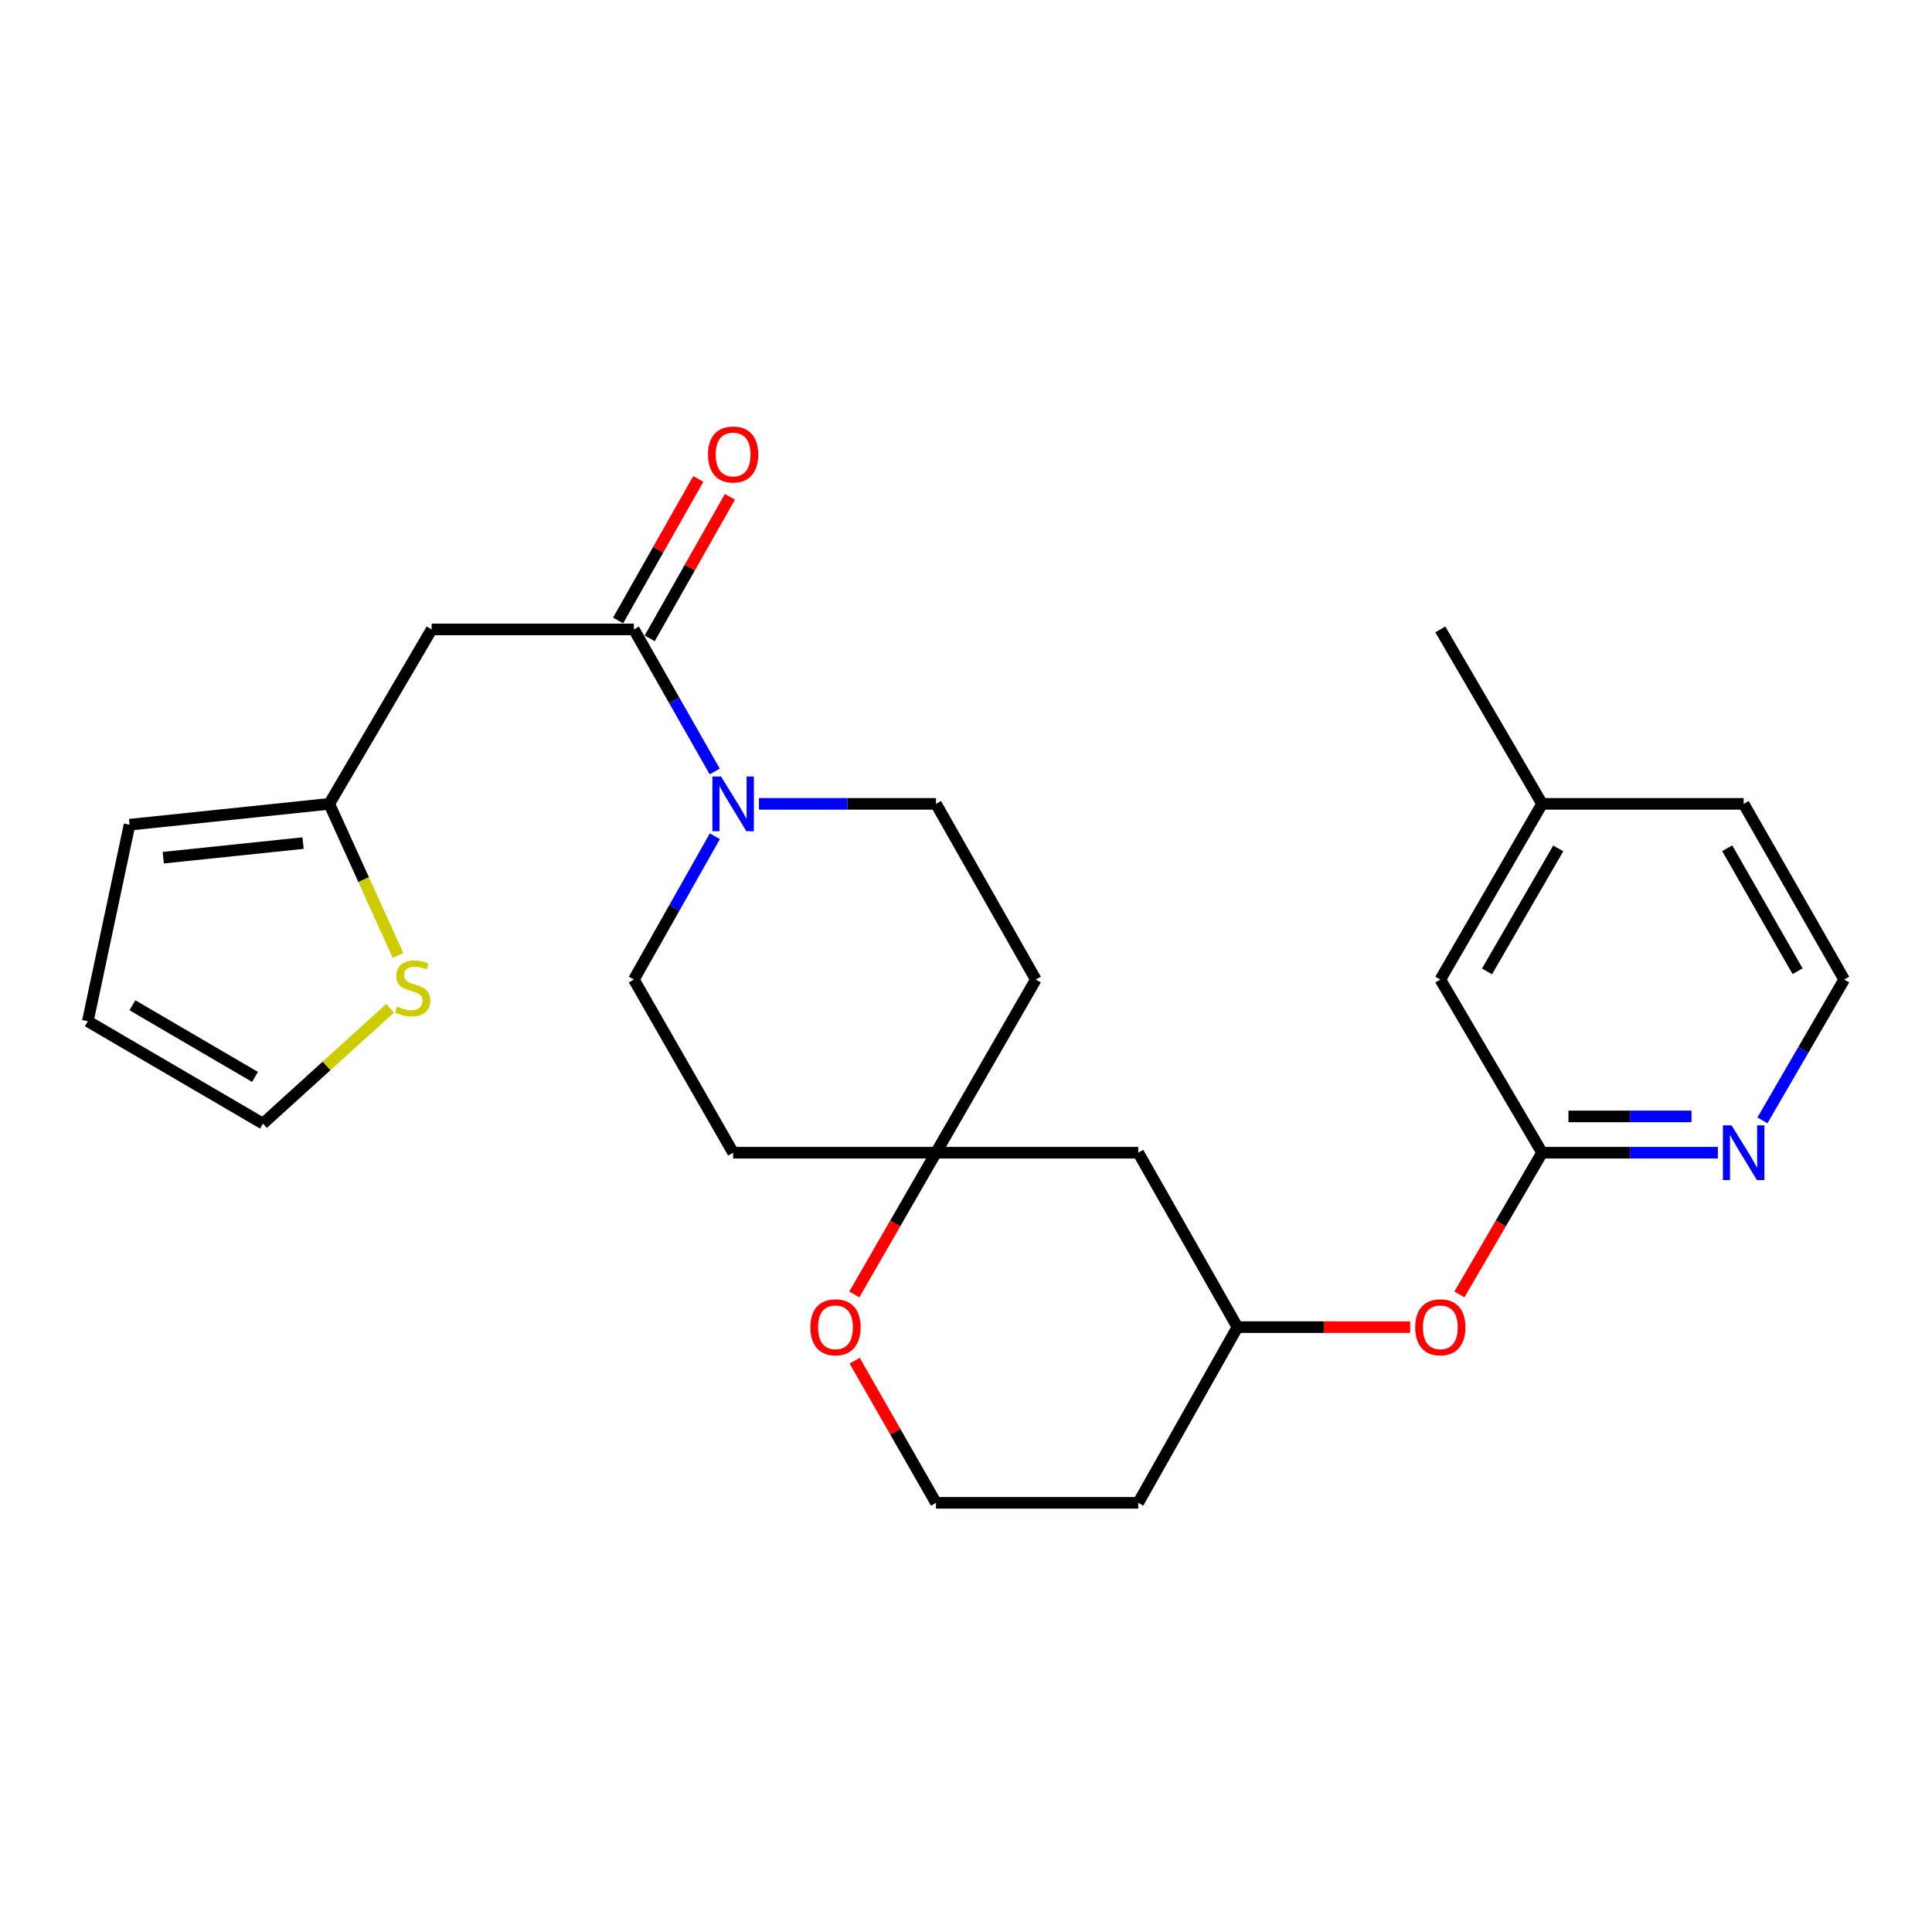 <?xml version='1.0' encoding='iso-8859-1'?>
<svg version='1.1' baseProfile='full'
              xmlns='http://www.w3.org/2000/svg'
                      xmlns:rdkit='http://www.rdkit.org/xml'
                      xmlns:xlink='http://www.w3.org/1999/xlink'
                  xml:space='preserve'
width='1000px' height='1000px' viewBox='0 0 1000 1000'>
<!-- END OF HEADER -->
<rect style='opacity:1.0;fill:#FFFFFF;stroke:none' width='1000' height='1000' x='0' y='0'> </rect>
<path class='bond-0' d='M 328.098,325.785 L 349.015,362.551' style='fill:none;fill-rule:evenodd;stroke:#000000;stroke-width:6px;stroke-linecap:butt;stroke-linejoin:miter;stroke-opacity:1' />
<path class='bond-0' d='M 349.015,362.551 L 369.932,399.317' style='fill:none;fill-rule:evenodd;stroke:#0000FF;stroke-width:6px;stroke-linecap:butt;stroke-linejoin:miter;stroke-opacity:1' />
<path class='bond-1' d='M 328.098,325.785 L 223.412,325.785' style='fill:none;fill-rule:evenodd;stroke:#000000;stroke-width:6px;stroke-linecap:butt;stroke-linejoin:miter;stroke-opacity:1' />
<path class='bond-11' d='M 336.273,330.419 L 357.035,293.789' style='fill:none;fill-rule:evenodd;stroke:#000000;stroke-width:6px;stroke-linecap:butt;stroke-linejoin:miter;stroke-opacity:1' />
<path class='bond-11' d='M 357.035,293.789 L 377.797,257.16' style='fill:none;fill-rule:evenodd;stroke:#FF0000;stroke-width:6px;stroke-linecap:butt;stroke-linejoin:miter;stroke-opacity:1' />
<path class='bond-11' d='M 319.924,321.152 L 340.686,284.522' style='fill:none;fill-rule:evenodd;stroke:#000000;stroke-width:6px;stroke-linecap:butt;stroke-linejoin:miter;stroke-opacity:1' />
<path class='bond-11' d='M 340.686,284.522 L 361.448,247.893' style='fill:none;fill-rule:evenodd;stroke:#FF0000;stroke-width:6px;stroke-linecap:butt;stroke-linejoin:miter;stroke-opacity:1' />
<path class='bond-7' d='M 392.83,416.074 L 438.647,416.074' style='fill:none;fill-rule:evenodd;stroke:#0000FF;stroke-width:6px;stroke-linecap:butt;stroke-linejoin:miter;stroke-opacity:1' />
<path class='bond-7' d='M 438.647,416.074 L 484.465,416.074' style='fill:none;fill-rule:evenodd;stroke:#000000;stroke-width:6px;stroke-linecap:butt;stroke-linejoin:miter;stroke-opacity:1' />
<path class='bond-8' d='M 369.992,432.845 L 349.045,469.928' style='fill:none;fill-rule:evenodd;stroke:#0000FF;stroke-width:6px;stroke-linecap:butt;stroke-linejoin:miter;stroke-opacity:1' />
<path class='bond-8' d='M 349.045,469.928 L 328.098,507.01' style='fill:none;fill-rule:evenodd;stroke:#000000;stroke-width:6px;stroke-linecap:butt;stroke-linejoin:miter;stroke-opacity:1' />
<path class='bond-2' d='M 223.412,325.785 L 170.427,416.074' style='fill:none;fill-rule:evenodd;stroke:#000000;stroke-width:6px;stroke-linecap:butt;stroke-linejoin:miter;stroke-opacity:1' />
<path class='bond-5' d='M 170.427,416.074 L 188.222,455.305' style='fill:none;fill-rule:evenodd;stroke:#000000;stroke-width:6px;stroke-linecap:butt;stroke-linejoin:miter;stroke-opacity:1' />
<path class='bond-5' d='M 188.222,455.305 L 206.018,494.537' style='fill:none;fill-rule:evenodd;stroke:#CCCC00;stroke-width:6px;stroke-linecap:butt;stroke-linejoin:miter;stroke-opacity:1' />
<path class='bond-16' d='M 170.427,416.074 L 67.045,426.869' style='fill:none;fill-rule:evenodd;stroke:#000000;stroke-width:6px;stroke-linecap:butt;stroke-linejoin:miter;stroke-opacity:1' />
<path class='bond-16' d='M 156.871,436.384 L 84.504,443.941' style='fill:none;fill-rule:evenodd;stroke:#000000;stroke-width:6px;stroke-linecap:butt;stroke-linejoin:miter;stroke-opacity:1' />
<path class='bond-3' d='M 484.465,596.641 L 379.465,596.641' style='fill:none;fill-rule:evenodd;stroke:#000000;stroke-width:6px;stroke-linecap:butt;stroke-linejoin:miter;stroke-opacity:1' />
<path class='bond-9' d='M 484.465,596.641 L 463.329,633.318' style='fill:none;fill-rule:evenodd;stroke:#000000;stroke-width:6px;stroke-linecap:butt;stroke-linejoin:miter;stroke-opacity:1' />
<path class='bond-9' d='M 463.329,633.318 L 442.193,669.995' style='fill:none;fill-rule:evenodd;stroke:#FF0000;stroke-width:6px;stroke-linecap:butt;stroke-linejoin:miter;stroke-opacity:1' />
<path class='bond-10' d='M 484.465,596.641 L 589.151,596.641' style='fill:none;fill-rule:evenodd;stroke:#000000;stroke-width:6px;stroke-linecap:butt;stroke-linejoin:miter;stroke-opacity:1' />
<path class='bond-26' d='M 484.465,596.641 L 536.134,507.01' style='fill:none;fill-rule:evenodd;stroke:#000000;stroke-width:6px;stroke-linecap:butt;stroke-linejoin:miter;stroke-opacity:1' />
<path class='bond-4' d='M 798.179,596.641 L 776.783,633.314' style='fill:none;fill-rule:evenodd;stroke:#000000;stroke-width:6px;stroke-linecap:butt;stroke-linejoin:miter;stroke-opacity:1' />
<path class='bond-4' d='M 776.783,633.314 L 755.386,669.987' style='fill:none;fill-rule:evenodd;stroke:#FF0000;stroke-width:6px;stroke-linecap:butt;stroke-linejoin:miter;stroke-opacity:1' />
<path class='bond-6' d='M 798.179,596.641 L 843.67,596.641' style='fill:none;fill-rule:evenodd;stroke:#000000;stroke-width:6px;stroke-linecap:butt;stroke-linejoin:miter;stroke-opacity:1' />
<path class='bond-6' d='M 843.67,596.641 L 889.162,596.641' style='fill:none;fill-rule:evenodd;stroke:#0000FF;stroke-width:6px;stroke-linecap:butt;stroke-linejoin:miter;stroke-opacity:1' />
<path class='bond-6' d='M 811.826,577.849 L 843.67,577.849' style='fill:none;fill-rule:evenodd;stroke:#000000;stroke-width:6px;stroke-linecap:butt;stroke-linejoin:miter;stroke-opacity:1' />
<path class='bond-6' d='M 843.67,577.849 L 875.515,577.849' style='fill:none;fill-rule:evenodd;stroke:#0000FF;stroke-width:6px;stroke-linecap:butt;stroke-linejoin:miter;stroke-opacity:1' />
<path class='bond-19' d='M 798.179,596.641 L 745.507,507.01' style='fill:none;fill-rule:evenodd;stroke:#000000;stroke-width:6px;stroke-linecap:butt;stroke-linejoin:miter;stroke-opacity:1' />
<path class='bond-13' d='M 201.912,521.879 L 169.005,551.727' style='fill:none;fill-rule:evenodd;stroke:#CCCC00;stroke-width:6px;stroke-linecap:butt;stroke-linejoin:miter;stroke-opacity:1' />
<path class='bond-13' d='M 169.005,551.727 L 136.098,581.576' style='fill:none;fill-rule:evenodd;stroke:#000000;stroke-width:6px;stroke-linecap:butt;stroke-linejoin:miter;stroke-opacity:1' />
<path class='bond-22' d='M 912.235,579.89 L 933.39,543.45' style='fill:none;fill-rule:evenodd;stroke:#0000FF;stroke-width:6px;stroke-linecap:butt;stroke-linejoin:miter;stroke-opacity:1' />
<path class='bond-22' d='M 933.39,543.45 L 954.545,507.01' style='fill:none;fill-rule:evenodd;stroke:#000000;stroke-width:6px;stroke-linecap:butt;stroke-linejoin:miter;stroke-opacity:1' />
<path class='bond-14' d='M 484.465,416.074 L 536.134,507.01' style='fill:none;fill-rule:evenodd;stroke:#000000;stroke-width:6px;stroke-linecap:butt;stroke-linejoin:miter;stroke-opacity:1' />
<path class='bond-15' d='M 328.098,507.01 L 379.465,596.641' style='fill:none;fill-rule:evenodd;stroke:#000000;stroke-width:6px;stroke-linecap:butt;stroke-linejoin:miter;stroke-opacity:1' />
<path class='bond-20' d='M 442.383,704.299 L 463.424,741.078' style='fill:none;fill-rule:evenodd;stroke:#FF0000;stroke-width:6px;stroke-linecap:butt;stroke-linejoin:miter;stroke-opacity:1' />
<path class='bond-20' d='M 463.424,741.078 L 484.465,777.856' style='fill:none;fill-rule:evenodd;stroke:#000000;stroke-width:6px;stroke-linecap:butt;stroke-linejoin:miter;stroke-opacity:1' />
<path class='bond-17' d='M 589.151,596.641 L 640.507,686.92' style='fill:none;fill-rule:evenodd;stroke:#000000;stroke-width:6px;stroke-linecap:butt;stroke-linejoin:miter;stroke-opacity:1' />
<path class='bond-12' d='M 729.882,686.92 L 685.195,686.92' style='fill:none;fill-rule:evenodd;stroke:#FF0000;stroke-width:6px;stroke-linecap:butt;stroke-linejoin:miter;stroke-opacity:1' />
<path class='bond-12' d='M 685.195,686.92 L 640.507,686.92' style='fill:none;fill-rule:evenodd;stroke:#000000;stroke-width:6px;stroke-linecap:butt;stroke-linejoin:miter;stroke-opacity:1' />
<path class='bond-27' d='M 136.098,581.576 L 45.455,528.601' style='fill:none;fill-rule:evenodd;stroke:#000000;stroke-width:6px;stroke-linecap:butt;stroke-linejoin:miter;stroke-opacity:1' />
<path class='bond-27' d='M 131.984,557.405 L 68.534,520.322' style='fill:none;fill-rule:evenodd;stroke:#000000;stroke-width:6px;stroke-linecap:butt;stroke-linejoin:miter;stroke-opacity:1' />
<path class='bond-18' d='M 67.045,426.869 L 45.455,528.601' style='fill:none;fill-rule:evenodd;stroke:#000000;stroke-width:6px;stroke-linecap:butt;stroke-linejoin:miter;stroke-opacity:1' />
<path class='bond-21' d='M 640.507,686.92 L 589.151,777.856' style='fill:none;fill-rule:evenodd;stroke:#000000;stroke-width:6px;stroke-linecap:butt;stroke-linejoin:miter;stroke-opacity:1' />
<path class='bond-23' d='M 745.507,507.01 L 798.179,416.074' style='fill:none;fill-rule:evenodd;stroke:#000000;stroke-width:6px;stroke-linecap:butt;stroke-linejoin:miter;stroke-opacity:1' />
<path class='bond-23' d='M 769.67,502.789 L 806.54,439.134' style='fill:none;fill-rule:evenodd;stroke:#000000;stroke-width:6px;stroke-linecap:butt;stroke-linejoin:miter;stroke-opacity:1' />
<path class='bond-28' d='M 484.465,777.856 L 589.151,777.856' style='fill:none;fill-rule:evenodd;stroke:#000000;stroke-width:6px;stroke-linecap:butt;stroke-linejoin:miter;stroke-opacity:1' />
<path class='bond-29' d='M 954.545,507.01 L 902.51,416.074' style='fill:none;fill-rule:evenodd;stroke:#000000;stroke-width:6px;stroke-linecap:butt;stroke-linejoin:miter;stroke-opacity:1' />
<path class='bond-29' d='M 930.429,502.703 L 894.004,439.048' style='fill:none;fill-rule:evenodd;stroke:#000000;stroke-width:6px;stroke-linecap:butt;stroke-linejoin:miter;stroke-opacity:1' />
<path class='bond-24' d='M 798.179,416.074 L 902.51,416.074' style='fill:none;fill-rule:evenodd;stroke:#000000;stroke-width:6px;stroke-linecap:butt;stroke-linejoin:miter;stroke-opacity:1' />
<path class='bond-25' d='M 798.179,416.074 L 745.507,325.785' style='fill:none;fill-rule:evenodd;stroke:#000000;stroke-width:6px;stroke-linecap:butt;stroke-linejoin:miter;stroke-opacity:1' />
<path  class='atom-1' d='M 373.205 401.914
L 382.485 416.914
Q 383.405 418.394, 384.885 421.074
Q 386.365 423.754, 386.445 423.914
L 386.445 401.914
L 390.205 401.914
L 390.205 430.234
L 386.325 430.234
L 376.365 413.834
Q 375.205 411.914, 373.965 409.714
Q 372.765 407.514, 372.405 406.834
L 372.405 430.234
L 368.725 430.234
L 368.725 401.914
L 373.205 401.914
' fill='#0000FF'/>
<path  class='atom-6' d='M 205.608 520.99
Q 205.928 521.11, 207.248 521.67
Q 208.568 522.23, 210.008 522.59
Q 211.488 522.91, 212.928 522.91
Q 215.608 522.91, 217.168 521.63
Q 218.728 520.31, 218.728 518.03
Q 218.728 516.47, 217.928 515.51
Q 217.168 514.55, 215.968 514.03
Q 214.768 513.51, 212.768 512.91
Q 210.248 512.15, 208.728 511.43
Q 207.248 510.71, 206.168 509.19
Q 205.128 507.67, 205.128 505.11
Q 205.128 501.55, 207.528 499.35
Q 209.968 497.15, 214.768 497.15
Q 218.048 497.15, 221.768 498.71
L 220.848 501.79
Q 217.448 500.39, 214.888 500.39
Q 212.128 500.39, 210.608 501.55
Q 209.088 502.67, 209.128 504.63
Q 209.128 506.15, 209.888 507.07
Q 210.688 507.99, 211.808 508.51
Q 212.968 509.03, 214.888 509.63
Q 217.448 510.43, 218.968 511.23
Q 220.488 512.03, 221.568 513.67
Q 222.688 515.27, 222.688 518.03
Q 222.688 521.95, 220.048 524.07
Q 217.448 526.15, 213.088 526.15
Q 210.568 526.15, 208.648 525.59
Q 206.768 525.07, 204.528 524.15
L 205.608 520.99
' fill='#CCCC00'/>
<path  class='atom-7' d='M 896.25 582.481
L 905.53 597.481
Q 906.45 598.961, 907.93 601.641
Q 909.41 604.321, 909.49 604.481
L 909.49 582.481
L 913.25 582.481
L 913.25 610.801
L 909.37 610.801
L 899.41 594.401
Q 898.25 592.481, 897.01 590.281
Q 895.81 588.081, 895.45 587.401
L 895.45 610.801
L 891.77 610.801
L 891.77 582.481
L 896.25 582.481
' fill='#0000FF'/>
<path  class='atom-10' d='M 419.44 687
Q 419.44 680.2, 422.8 676.4
Q 426.16 672.6, 432.44 672.6
Q 438.72 672.6, 442.08 676.4
Q 445.44 680.2, 445.44 687
Q 445.44 693.88, 442.04 697.8
Q 438.64 701.68, 432.44 701.68
Q 426.2 701.68, 422.8 697.8
Q 419.44 693.92, 419.44 687
M 432.44 698.48
Q 436.76 698.48, 439.08 695.6
Q 441.44 692.68, 441.44 687
Q 441.44 681.44, 439.08 678.64
Q 436.76 675.8, 432.44 675.8
Q 428.12 675.8, 425.76 678.6
Q 423.44 681.4, 423.44 687
Q 423.44 692.72, 425.76 695.6
Q 428.12 698.48, 432.44 698.48
' fill='#FF0000'/>
<path  class='atom-12' d='M 366.465 235.242
Q 366.465 228.442, 369.825 224.642
Q 373.185 220.842, 379.465 220.842
Q 385.745 220.842, 389.105 224.642
Q 392.465 228.442, 392.465 235.242
Q 392.465 242.122, 389.065 246.042
Q 385.665 249.922, 379.465 249.922
Q 373.225 249.922, 369.825 246.042
Q 366.465 242.162, 366.465 235.242
M 379.465 246.722
Q 383.785 246.722, 386.105 243.842
Q 388.465 240.922, 388.465 235.242
Q 388.465 229.682, 386.105 226.882
Q 383.785 224.042, 379.465 224.042
Q 375.145 224.042, 372.785 226.842
Q 370.465 229.642, 370.465 235.242
Q 370.465 240.962, 372.785 243.842
Q 375.145 246.722, 379.465 246.722
' fill='#FF0000'/>
<path  class='atom-13' d='M 732.507 687
Q 732.507 680.2, 735.867 676.4
Q 739.227 672.6, 745.507 672.6
Q 751.787 672.6, 755.147 676.4
Q 758.507 680.2, 758.507 687
Q 758.507 693.88, 755.107 697.8
Q 751.707 701.68, 745.507 701.68
Q 739.267 701.68, 735.867 697.8
Q 732.507 693.92, 732.507 687
M 745.507 698.48
Q 749.827 698.48, 752.147 695.6
Q 754.507 692.68, 754.507 687
Q 754.507 681.44, 752.147 678.64
Q 749.827 675.8, 745.507 675.8
Q 741.187 675.8, 738.827 678.6
Q 736.507 681.4, 736.507 687
Q 736.507 692.72, 738.827 695.6
Q 741.187 698.48, 745.507 698.48
' fill='#FF0000'/>
</svg>
